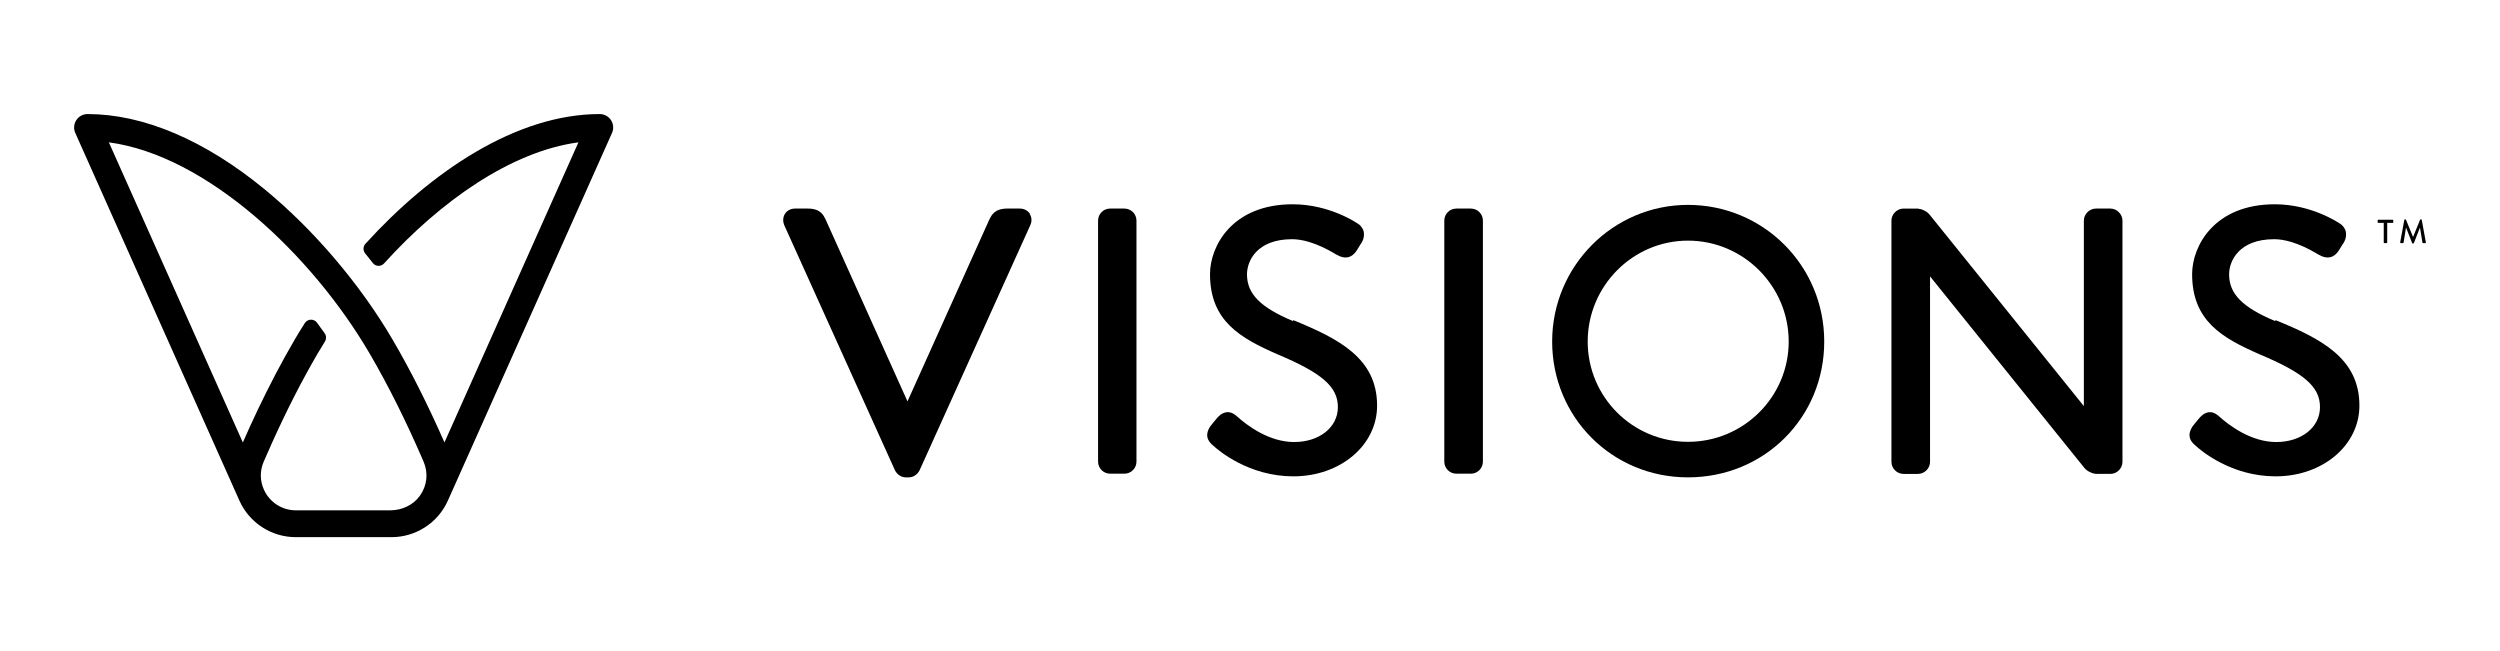 <?xml version="1.0" encoding="UTF-8"?>
<svg id="Layer_1" xmlns="http://www.w3.org/2000/svg" version="1.1" viewBox="0 0 288.554 75.164">
  <!-- Generator: Adobe Illustrator 29.1.0, SVG Export Plug-In . SVG Version: 2.1.0 Build 142)  -->
  <path d="M70.522,13.868c-.286-.44-.774-.704-1.298-.704-9.645,0-19.496,6.663-27.049,14.978-.282.31-.289.779-.026,1.105.298.367.592.737.881,1.109.326.419.942.441,1.298.048,6.503-7.182,14.669-12.935,22.434-13.975-1.61,3.605-4.86,10.885-8.245,18.47l-5.526,12.377-1.692,3.79c-1.902-4.33-3.908-8.314-5.974-11.847-3.746-6.406-9.136-12.739-14.787-17.376-6.921-5.678-13.987-8.679-20.435-8.679-.524,0-1.012.264-1.298.704-.286.439-.33.992-.118,1.471.009.021,4.517,10.12,9.295,20.822l9.652,21.621h-.001c1.144,2.562,3.697,4.217,6.505,4.217h11.051c2.808,0,5.362-1.655,6.505-4.218h0s9.652-21.62,9.652-21.62h0c4.778-10.702,9.286-20.801,9.295-20.822.212-.479.168-1.032-.118-1.471M48.476,57.204c-.776,1.099-2.085,1.698-3.431,1.698h-10.907c-1.579,0-3.014-.927-3.665-2.362l-.011-.021c.004.007.008.013.011.021-.474-1.028-.496-2.184-.036-3.255.324-.752.652-1.49.982-2.221,1.687-3.738,3.451-7.191,5.257-10.281.266-.455.542-.909.826-1.363.181-.289.176-.659-.02-.939-.291-.413-.589-.826-.894-1.237-.358-.483-1.085-.457-1.408.05-.41.643-.804,1.285-1.178,1.925-1.454,2.487-2.878,5.198-4.258,8.093-.581,1.218-1.151,2.476-1.714,3.758l-7.219-16.171c-3.386-7.585-6.636-14.865-8.246-18.47,11.297,1.513,23.446,12.999,30.086,24.354,2.16,3.694,4.259,7.9,6.239,12.502.563,1.309.414,2.746-.414,3.919"/>
  <path d="M118.89,24.686c-.259-.377-.683-.613-1.179-.613h-1.463c-1.484,0-1.815.802-2.05,1.249l-9.455,21.006-9.454-21.006c-.236-.447-.542-1.249-2.051-1.249h-1.462c-.495,0-.919.212-1.179.613-.236.377-.259.872-.07,1.32l12.778,28.291c.26.495.731.802,1.25.802h.33c.518,0,.99-.307,1.249-.802l12.779-28.291c.212-.448.189-.943-.071-1.32h.048Z"/>
  <path d="M129.782,24.073h-1.651c-.767,0-1.39.623-1.39,1.391v27.819c0,.769.623,1.391,1.39,1.391h1.651c.768,0,1.391-.622,1.391-1.391v-27.819c0-.768-.623-1.391-1.391-1.391"/>
  <path d="M149.257,37.063c-3.773-1.579-5.328-3.136-5.328-5.399,0-1.509,1.108-4.055,5.21-4.055.99,0,2.688.306,5.093,1.768,0,0,.118.071.141.071.637.354,1.532.542,2.24-.566.095-.141.165-.283.26-.424.07-.142.165-.26.259-.401.353-.566.33-1.061.259-1.367-.142-.472-.472-.778-.661-.872-.14-.095-3.276-2.24-7.521-2.24-7.001,0-9.548,4.833-9.548,8.063,0,5.422,3.513,7.379,7.757,9.241,5.163,2.169,7.002,3.749,7.002,6.107s-2.169,4.031-5.045,4.031-5.399-1.863-6.72-3.065c-.33-.283-.706-.424-1.084-.377-.566.071-.99.519-1.226.825-.118.141-.213.259-.33.401-.094.141-.213.259-.307.377,0,0-.023.047-.047.071-.754,1.202,0,1.862.354,2.169.636.589,4.126,3.56,9.265,3.56,5.423,0,9.667-3.584,9.667-8.157,0-5.47-4.385-7.71-9.69-9.879v.118Z"/>
  <path d="M169.768,24.073h-1.674c-.767,0-1.391.623-1.391,1.391v27.819c0,.769.624,1.391,1.391,1.391h1.674c.768,0,1.392-.622,1.392-1.391v-27.819c0-.768-.624-1.391-1.392-1.391"/>
  <path d="M243.588,24.073h-1.674c-.731,0-1.392.636-1.392,1.391v21.407l-17.8-22.091c-.212-.259-.471-.424-.755-.542-.046-.024-.117-.047-.165-.071-.094-.023-.165-.047-.259-.047-.047,0-.118-.047-.165-.047h-1.674c-.731,0-1.391.636-1.391,1.391v27.843c0,.755.637,1.391,1.391,1.391h1.674c.754,0,1.391-.636,1.391-1.391v-21.407l17.801,22.091c.211.259.472.424.754.542.047.024.094.047.165.071.095.023.189.047.283.07.048,0,.094.024.142.024h1.674c.754,0,1.391-.636,1.391-1.391v-27.843c0-.731-.637-1.391-1.391-1.391"/>
  <path d="M194.831,23.648c-8.653,0-15.679,7.072-15.679,15.772s6.884,15.678,15.679,15.678,15.725-6.884,15.725-15.678-7.049-15.772-15.725-15.772M206.454,39.42c0,6.389-5.211,11.576-11.623,11.576s-11.577-5.187-11.577-11.576,5.187-11.646,11.577-11.646,11.623,5.233,11.623,11.646"/>
  <path d="M262.614,37.063c-3.773-1.579-5.328-3.136-5.328-5.399,0-1.509,1.108-4.055,5.209-4.055.991,0,2.689.306,5.094,1.768,0,0,.118.071.141.071.637.354,1.532.542,2.24-.566.095-.141.165-.283.26-.424.07-.142.165-.26.259-.401.353-.566.33-1.061.259-1.367-.142-.472-.472-.778-.661-.872-.141-.095-3.277-2.24-7.521-2.24-7.001,0-9.548,4.833-9.548,8.063,0,5.422,3.513,7.379,7.757,9.241,5.163,2.169,7.002,3.749,7.002,6.107s-2.169,4.031-5.045,4.031-5.4-1.863-6.72-3.065c-.353-.283-.706-.424-1.061-.377-.565.071-.989.519-1.226.825-.118.141-.212.259-.33.401-.094.141-.213.259-.307.377,0,0-.023.047-.046.071-.755,1.202,0,1.862.353,2.169.636.589,4.126,3.56,9.265,3.56,5.423,0,9.667-3.584,9.667-8.157,0-5.47-4.385-7.71-9.69-9.879l-.023.118Z"/>
  <path d="M275.135,25.725h-.628c-.042,0-.073-.035-.073-.073v-.216c0-.038.031-.073.073-.073h1.656c.043,0,.074.035.074.073v.216c0,.038-.031.073-.074.073h-.627v2.261c0,.038-.035.073-.074.073h-.254c-.038,0-.073-.035-.073-.073v-2.261Z"/>
  <path d="M277.509,25.383c.008-.031.039-.058.069-.058h.062c.023,0,.058.019.065.043l.805,1.968h.016l.801-1.968c.008-.024.039-.043.065-.043h.062c.031,0,.062.027.069.058l.474,2.588c.012.054-.015.089-.069.089h-.251c-.034,0-.065-.027-.073-.054l-.285-1.722h-.011l-.694,1.772c-.007.023-.03.043-.065.043h-.069c-.031,0-.058-.02-.066-.043l-.697-1.772h-.015l-.278,1.722c-.004.027-.038.054-.069.054h-.25c-.054,0-.082-.035-.073-.089l.477-2.588Z"/>
</svg>